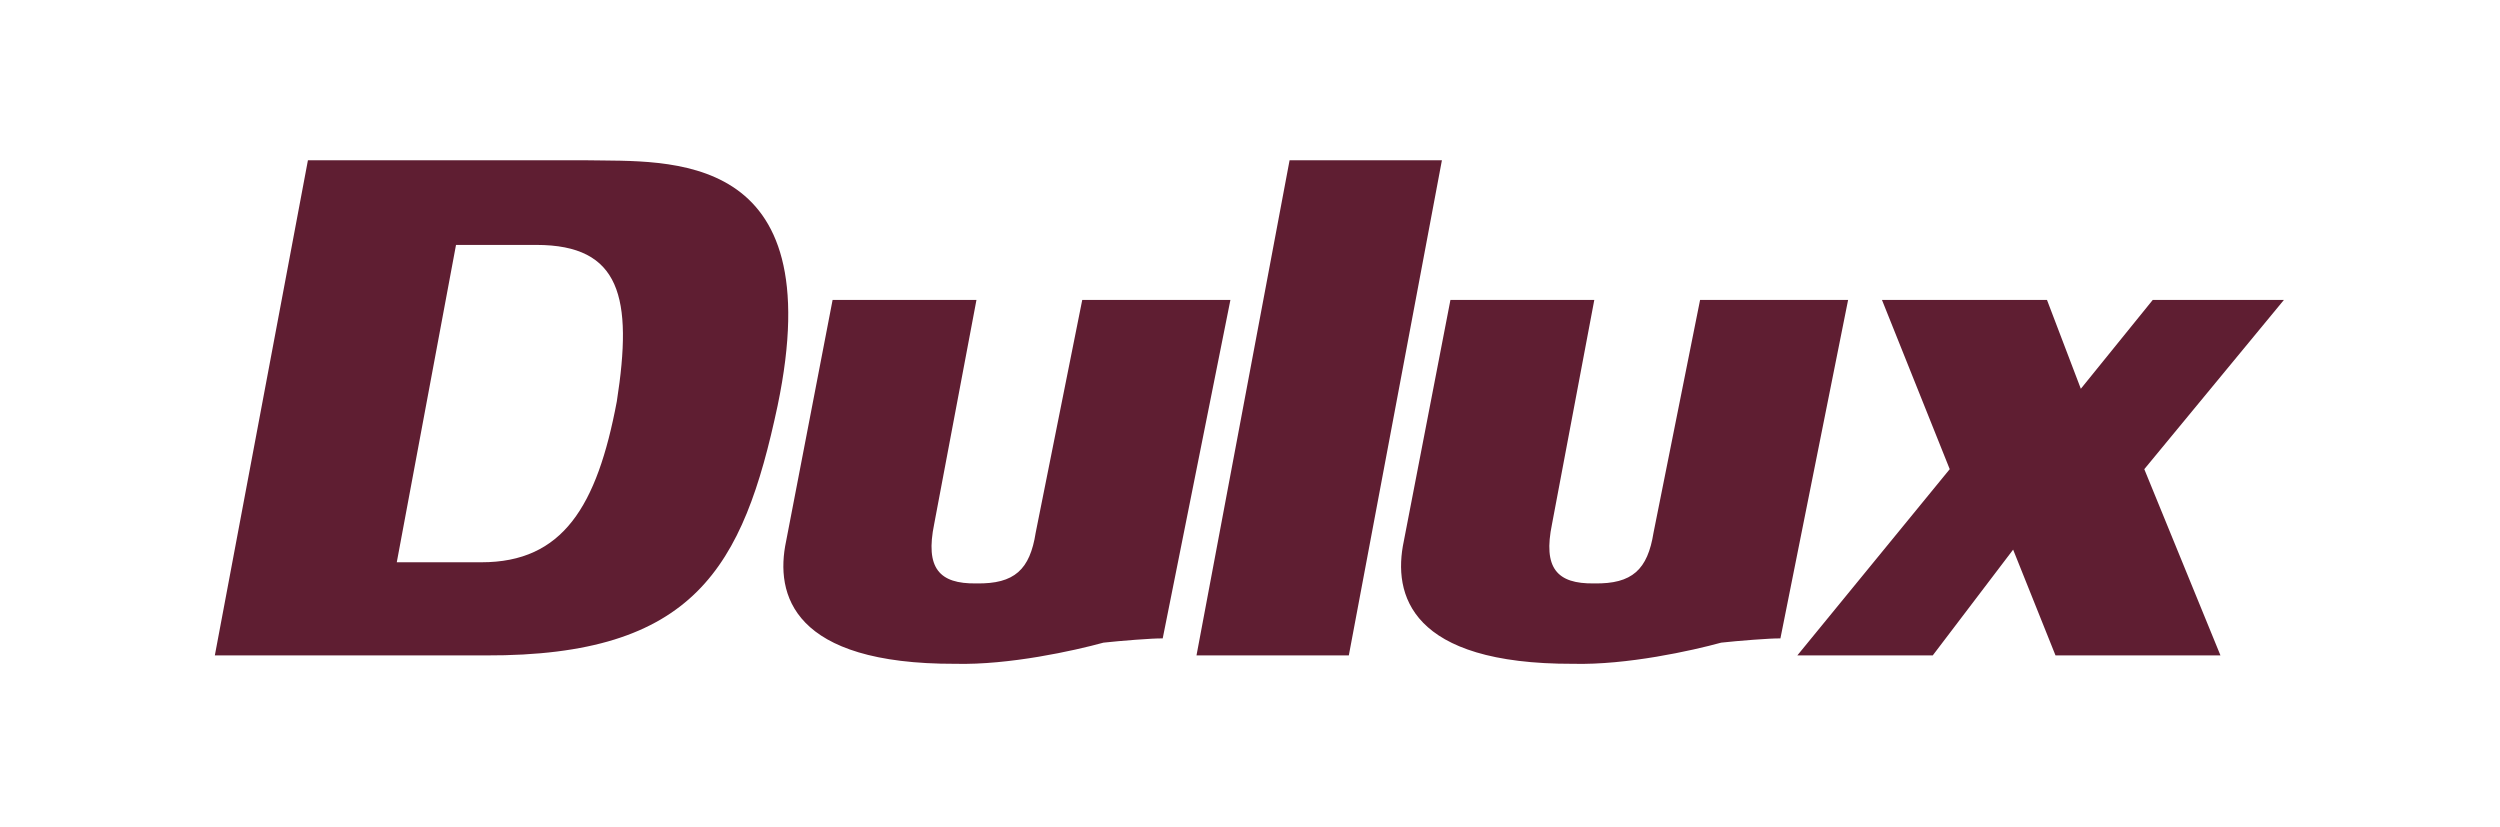 <svg width="496" height="164" viewBox="0 0 496 164" fill="none" xmlns="http://www.w3.org/2000/svg">
<path d="M193.73 59.504L185.336 103.997C183.573 112.643 186.259 115.875 193.73 115.749C201.286 115.875 204.336 113.007 205.483 105.676L214.718 59.504H244.114L230.681 126.663C228.848 126.607 222.231 127.138 218.929 127.502C213.109 129.097 200.222 131.966 189.533 131.7C157.269 131.784 153.701 118.016 155.968 107.354L165.188 59.504H193.73ZM316.309 59.504L307.915 103.997C306.138 112.643 308.824 115.875 316.309 115.749C323.851 115.875 326.887 113.007 328.062 105.676L337.297 59.504H366.665L353.233 126.663C351.4 126.607 344.768 127.138 341.48 127.502C335.66 129.097 322.774 131.966 312.098 131.7C279.834 131.784 276.252 118.016 278.518 107.354L287.767 59.504H316.309ZM116.498 31.801C132.406 32.123 164.978 29.268 154.274 80.505C147.432 112.657 137.765 130.189 96.35 130.035H42.623L61.092 31.801H116.498ZM286.074 31.801L267.605 130.035H237.384L255.852 31.801H286.074ZM406.121 59.504L412.837 77.133L427.108 59.504H453.132L425.428 93.083L440.54 130.035H407.813L399.405 109.048L383.455 130.035H356.591L386.826 93.083L373.381 59.504H406.121ZM90.473 48.592L78.721 111.554H95.51C111.657 111.568 118.456 100.472 122.374 79.652C125.606 58.973 123.101 48.592 106.424 48.592H90.473Z" fill="#5F1E32"/>
</svg>
